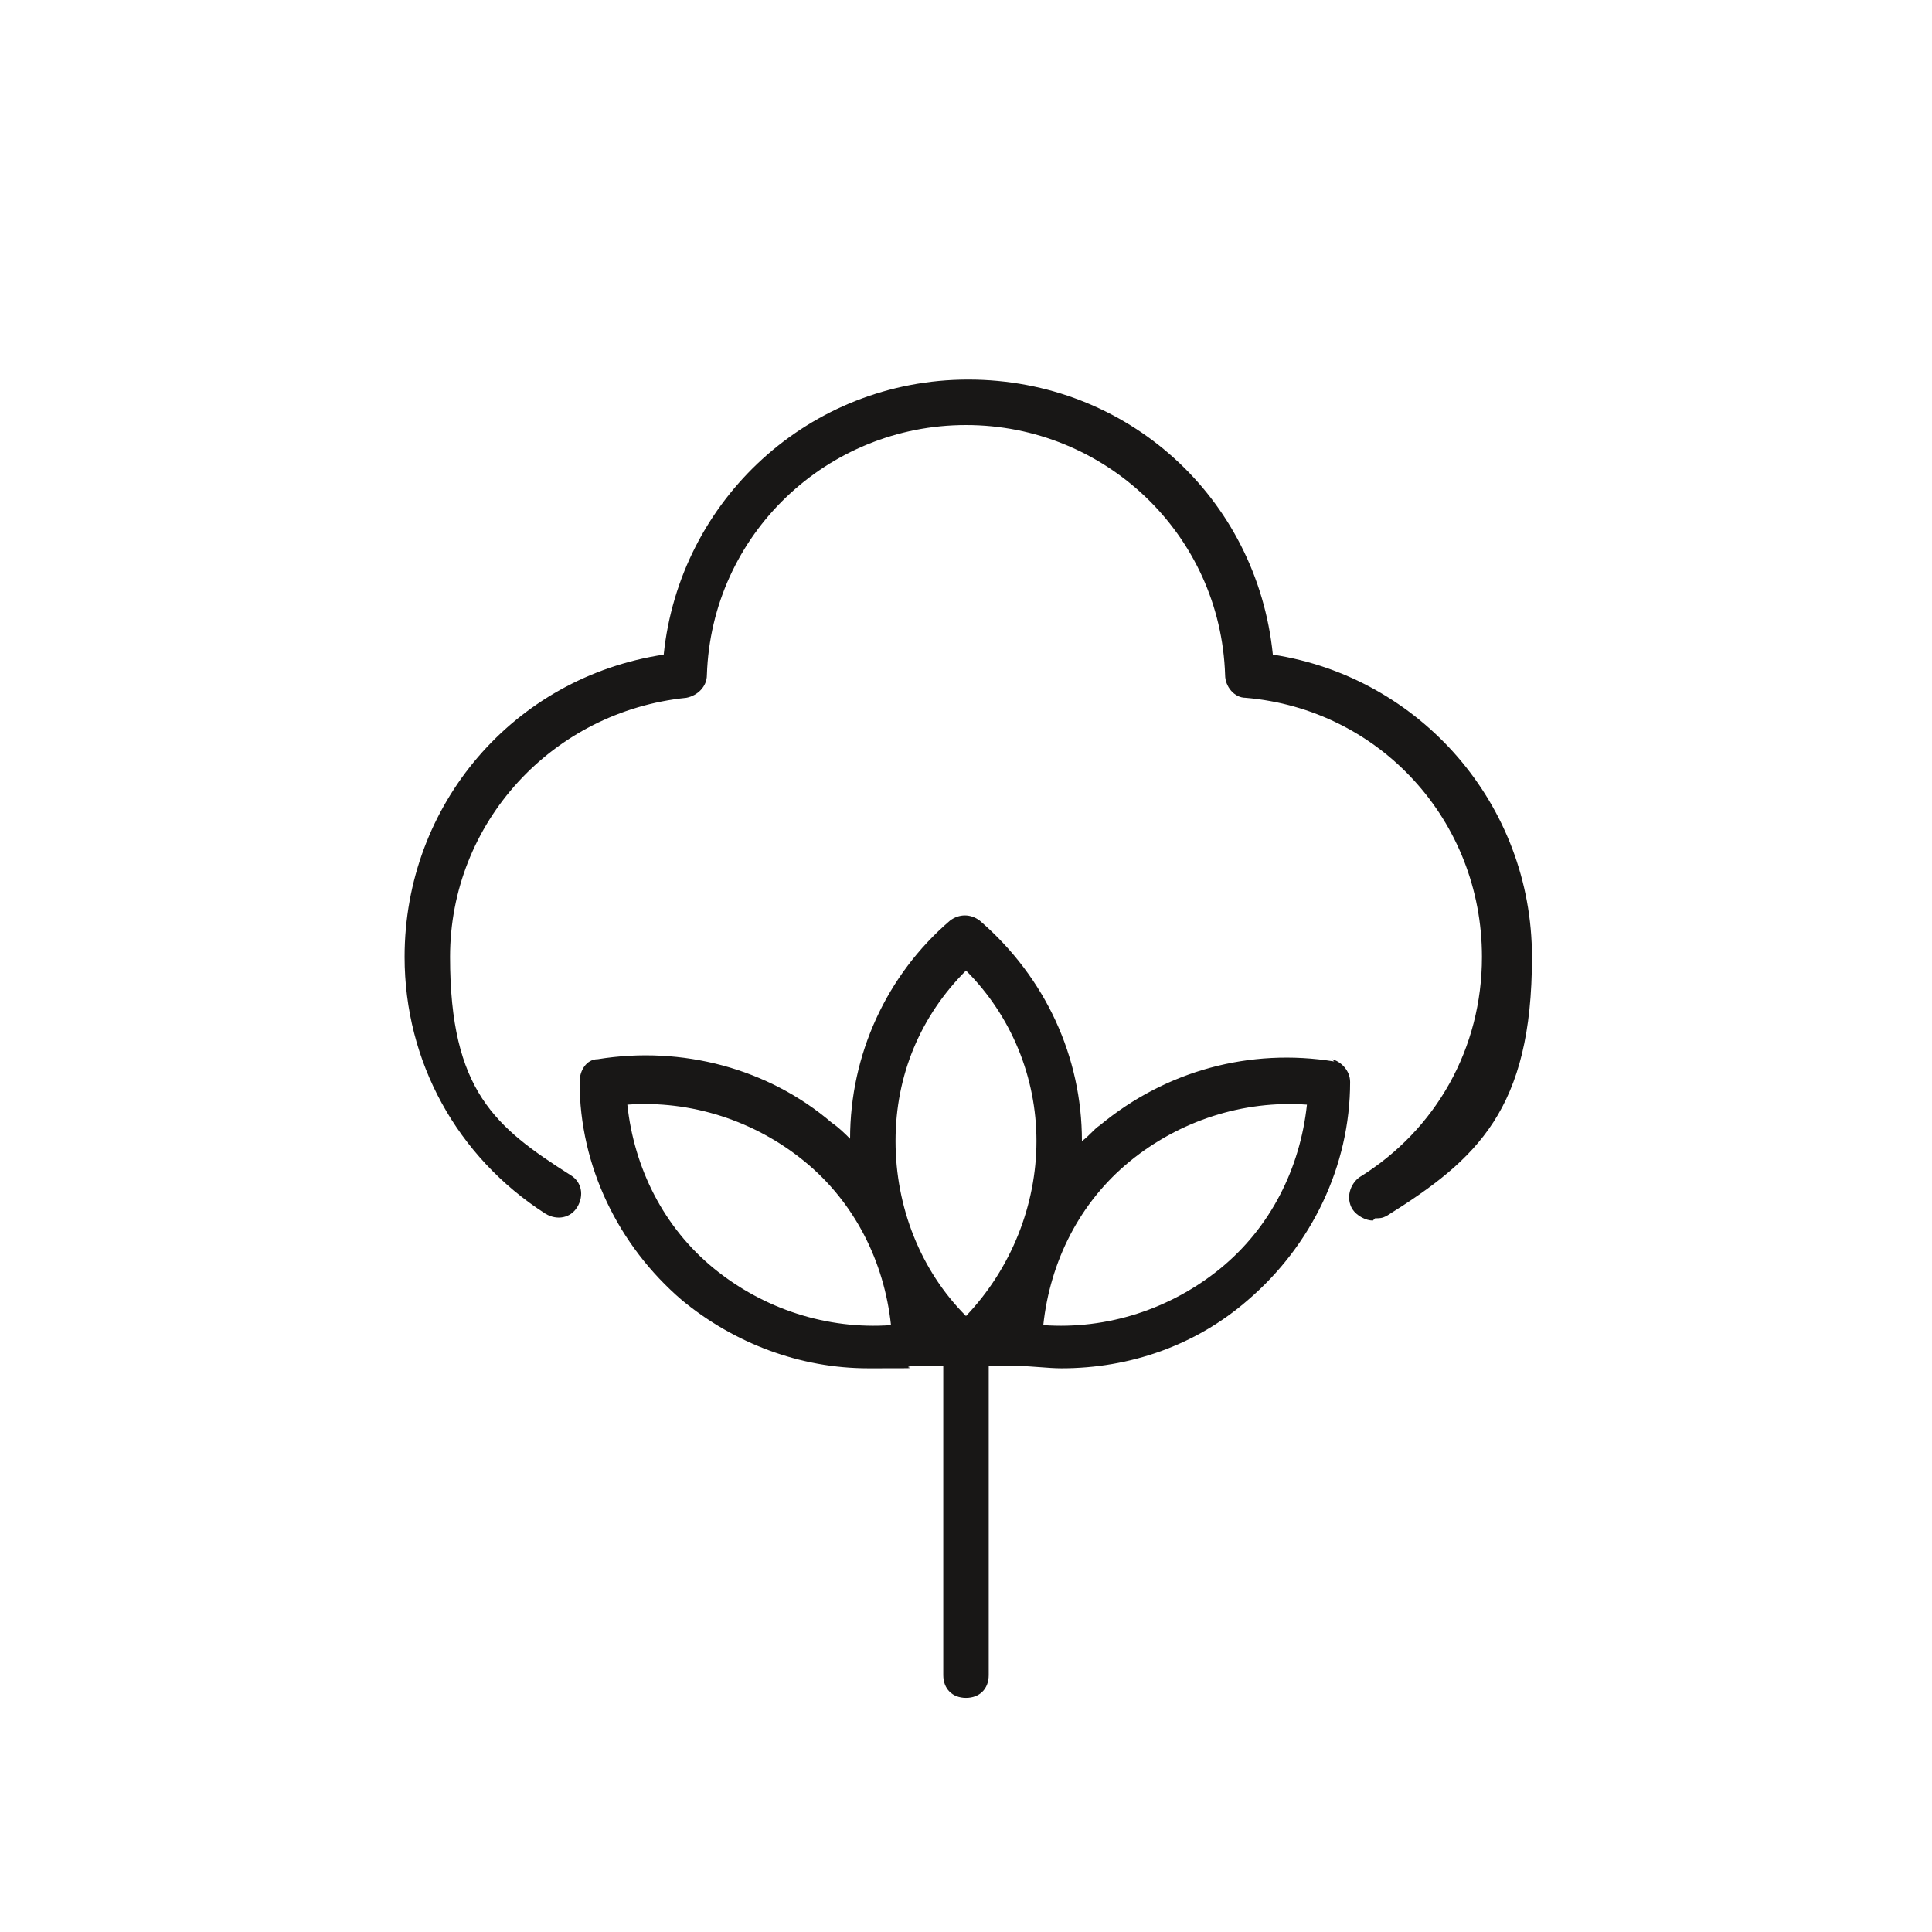 <?xml version="1.0" encoding="UTF-8"?>
<svg id="Ebene_1" xmlns="http://www.w3.org/2000/svg" xmlns:xlink="http://www.w3.org/1999/xlink" version="1.1" viewBox="0 0 85 85">
  <!-- Generator: Adobe Illustrator 29.3.1, SVG Export Plug-In . SVG Version: 2.1.0 Build 151)  -->
  <defs>
    <style>
      .st0 {
        fill: none;
      }

      .st1 {
        fill: #fff;
      }

      .st2 {
        fill: #181716;
      }

      .st3 {
        clip-path: url(#clippath);
      }
    </style>
    <clipPath id="clippath">
      <rect class="st0" y="0" width="85" height="85"/>
    </clipPath>
  </defs>
  <rect class="st1" y="0" width="85" height="85"/>
  <g class="st3">
    <path class="st2" d="M60.4,53.7c-.3,0-.7-.2-.9-.5-.3-.5-.1-1.1.3-1.4,3.4-2.1,5.4-5.7,5.4-9.7,0-6-4.5-10.9-10.4-11.4-.5,0-.9-.5-.9-1-.2-6.2-5.3-11-11.4-11s-11.2,4.8-11.4,11c0,.5-.4.9-.9,1-5.9.6-10.4,5.5-10.4,11.4s2,7.5,5.3,9.6c.5.3.6.9.3,1.4-.3.5-.9.6-1.4.3-3.9-2.5-6.2-6.7-6.2-11.3,0-6.7,4.8-12.3,11.4-13.3.7-6.8,6.4-12.1,13.4-12.1s12.7,5.2,13.4,12.1c6.5,1,11.4,6.6,11.4,13.3s-2.4,8.9-6.4,11.4c-.2.1-.3.1-.5.1"/>
    <path class="st2" d="M53.7,55.8c-2.2,1.8-5,2.7-7.8,2.5.3-2.8,1.6-5.4,3.8-7.2,2.2-1.8,5-2.7,7.8-2.5-.3,2.8-1.6,5.4-3.8,7.2M31.4,55.8c-2.2-1.8-3.5-4.4-3.8-7.2,2.8-.2,5.6.7,7.8,2.5,2.2,1.8,3.5,4.4,3.8,7.2-2.8.2-5.6-.7-7.8-2.5M42.5,42.7c2,2,3.1,4.7,3.1,7.5s-1.1,5.6-3.1,7.7c-2-2-3.1-4.8-3.1-7.7s1.1-5.5,3.1-7.5M58.7,46.7c-3.7-.6-7.4.4-10.3,2.8-.3.2-.5.5-.8.7,0-3.7-1.6-7.2-4.5-9.7-.4-.3-.9-.3-1.3,0-2.8,2.4-4.4,5.9-4.4,9.6-.2-.2-.5-.5-.8-.7-2.8-2.4-6.6-3.4-10.3-2.8-.5,0-.8.5-.8,1,0,3.7,1.7,7.2,4.5,9.6,2.3,1.9,5.2,3,8.2,3s1.3,0,1.9-.1h1.4v13.6c0,.6.4,1,1,1s1-.4,1-1v-13.6h1.3s0,0,0,0c.6,0,1.3.1,1.9.1,3,0,5.9-1,8.2-3,2.8-2.4,4.5-5.9,4.5-9.6,0-.5-.4-.9-.8-1"/>
  </g>
</svg>